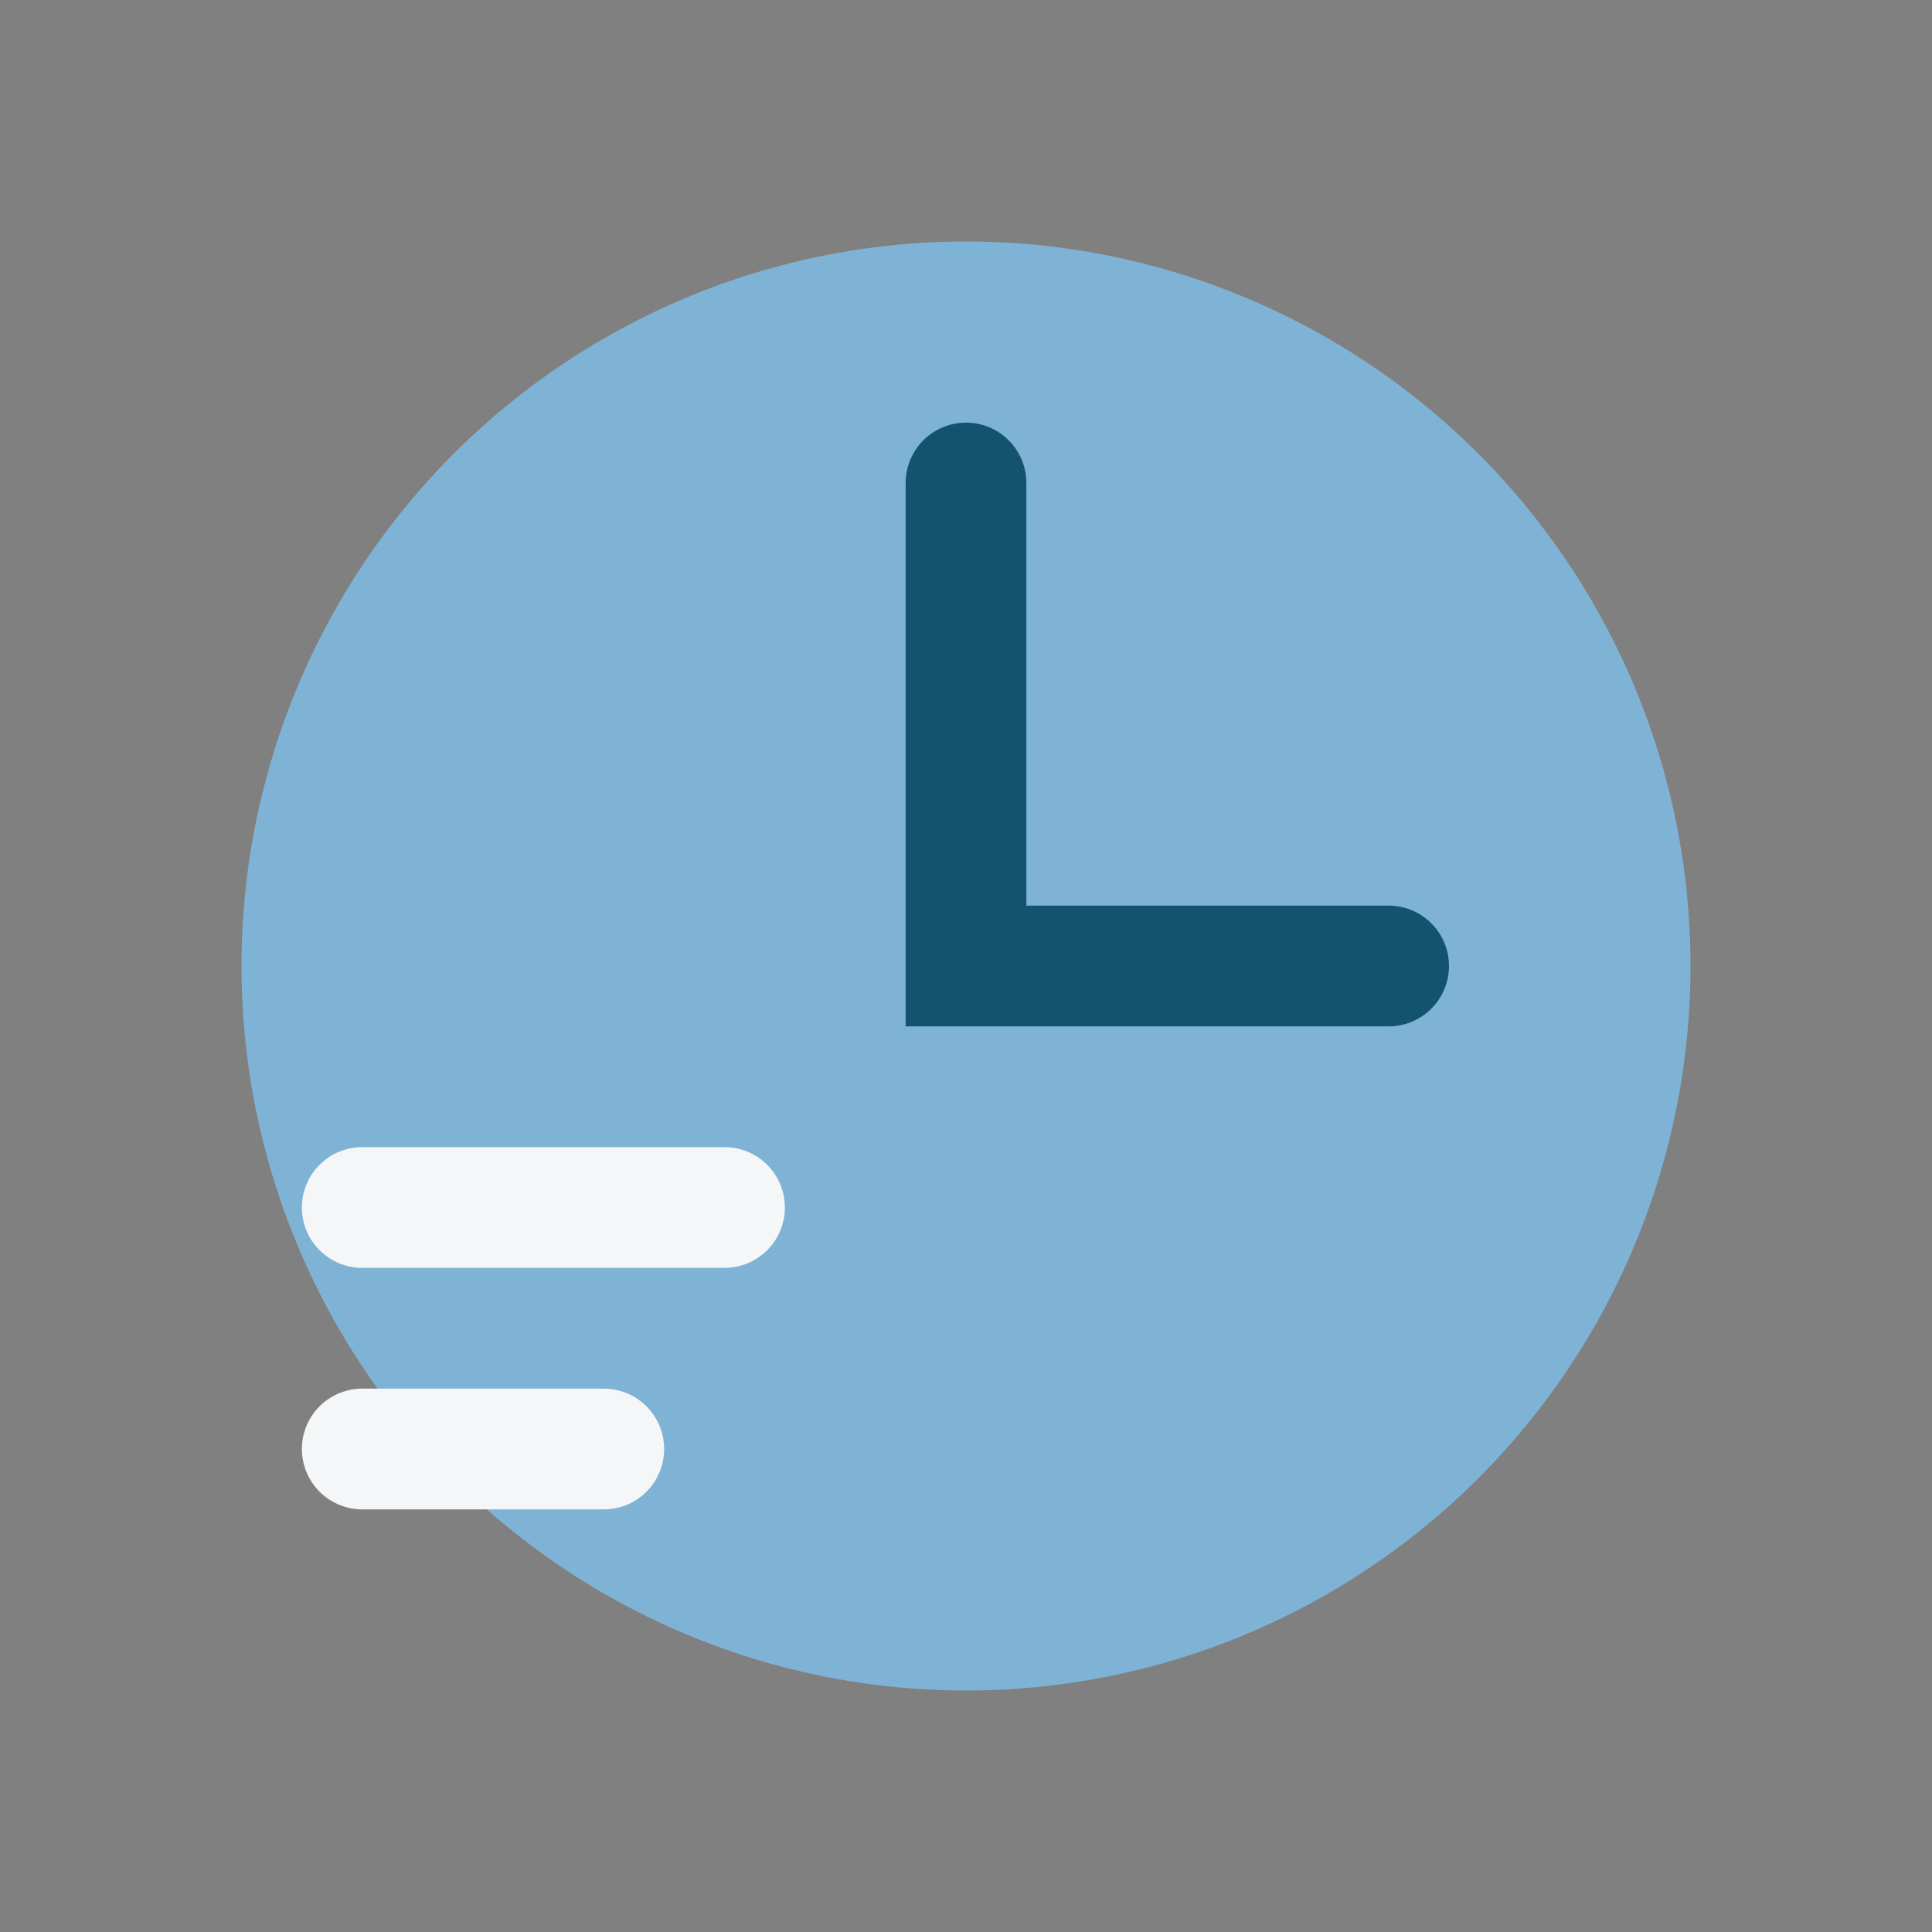 <?xml version="1.0" encoding="UTF-8"?>
<svg xmlns="http://www.w3.org/2000/svg" width="32" height="32" viewBox="0 0 32 32"><rect x="0" y="0" width="32" height="32" fill="#808080" stroke="none"/><circle cx="16" cy="16" r="12" fill="#7FB3D5"/><path d="M16 8v8h7" stroke="#145370" stroke-width="2" fill="none" stroke-linecap="round"/><path d="M6 20h6M6 24h4" stroke="#F4F6F7" stroke-width="2" fill="none" stroke-linecap="round"/></svg>